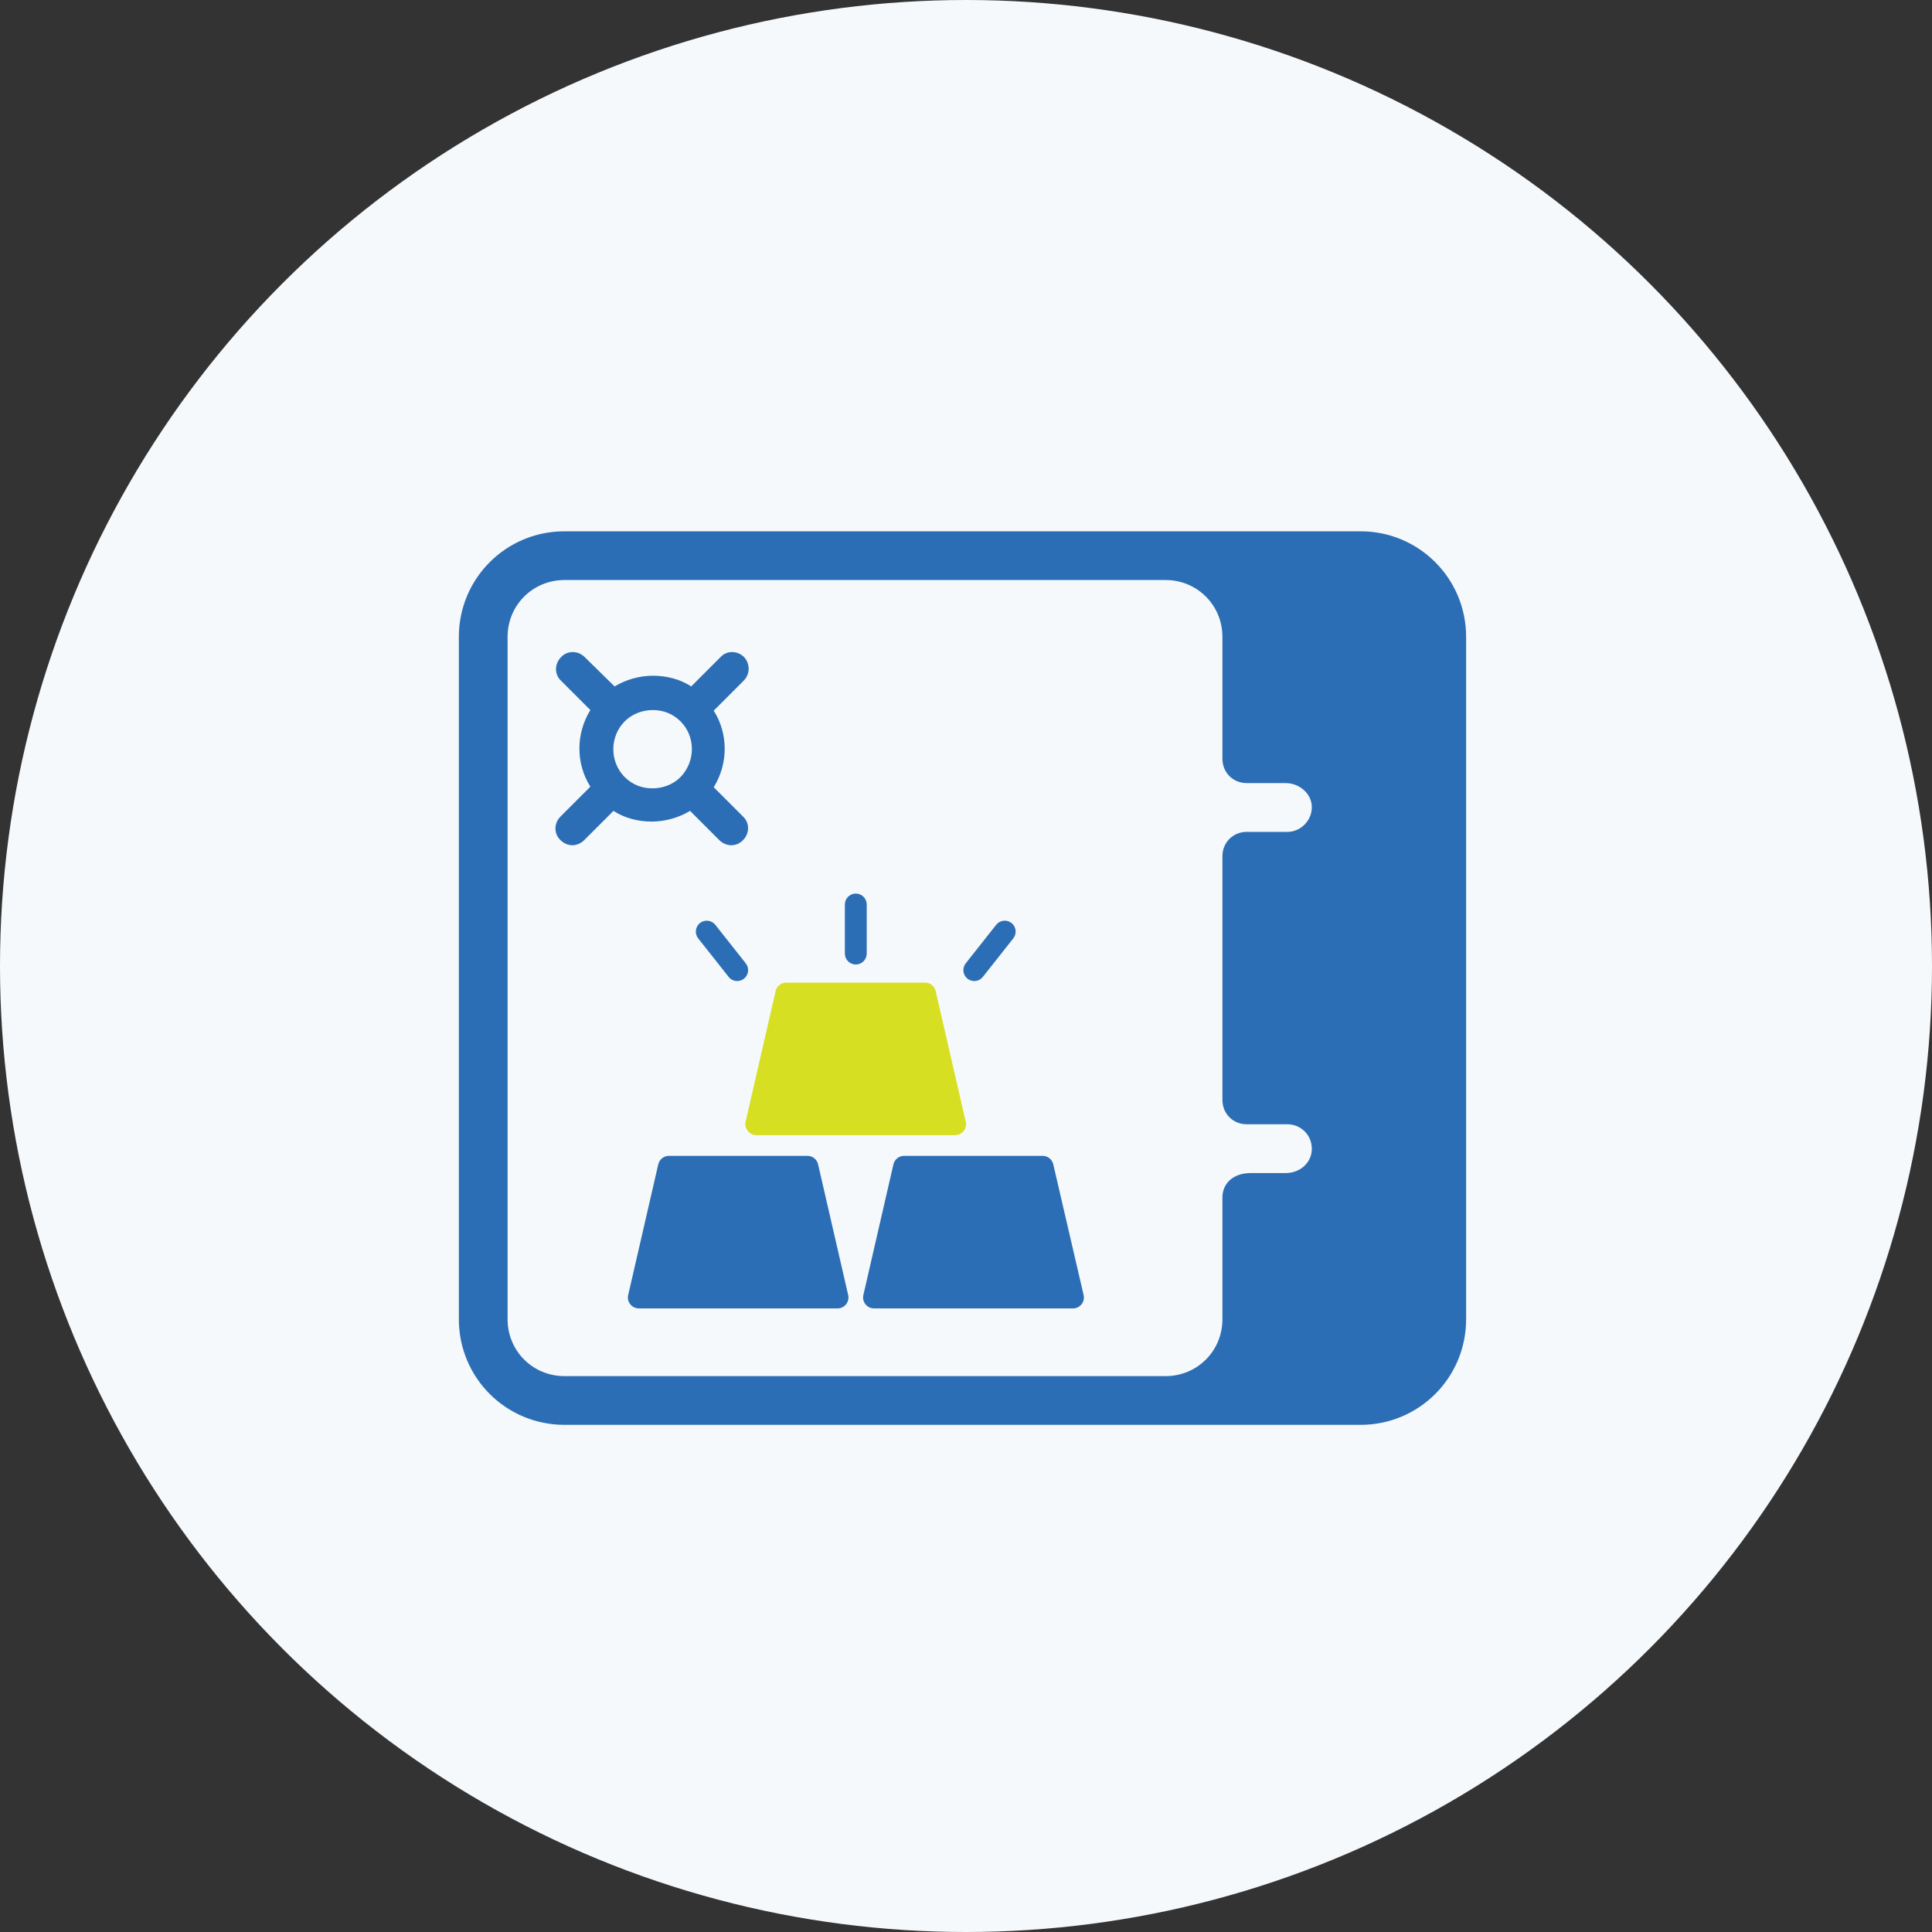<svg width="80" height="80" viewBox="0 0 80 80" fill="none" xmlns="http://www.w3.org/2000/svg">
<rect x="0" y="0" width="80" height="80" fill="#333333" stroke="none"/>
<circle cx="40" cy="40" r="40" fill="#F6F9FB"/>
<path d="M56.336 22H48.264H23.373C20.951 22 19 23.951 19 26.373V54.627C19 57.049 20.951 59 23.373 59H48.264H56.336C58.758 59 60.709 57.049 60.709 54.627V26.373C60.709 23.951 58.758 22 56.336 22ZM51.627 46.554H53.309C53.881 46.554 54.352 47.026 54.318 47.631C54.285 48.169 53.814 48.573 53.242 48.573H51.795C51.056 48.573 50.618 49.01 50.618 49.582V54.627C50.618 55.939 49.575 56.982 48.264 56.982H23.373C22.061 56.982 21.018 55.939 21.018 54.627V26.373C21.018 25.061 22.061 24.018 23.373 24.018H48.264C49.575 24.018 50.618 25.061 50.618 26.373V31.418C50.618 31.99 51.056 32.427 51.627 32.427H53.242C53.78 32.427 54.285 32.831 54.318 33.369C54.352 33.941 53.881 34.446 53.309 34.446H51.627C51.056 34.446 50.618 34.883 50.618 35.455V45.545C50.618 46.117 51.056 46.554 51.627 46.554Z" fill="#2C6EB5"/>
<path d="M30.813 27.21C30.533 26.93 30.09 26.93 29.834 27.21L28.621 28.423C28.154 28.119 27.595 27.98 27.035 27.98C26.475 27.98 25.915 28.143 25.449 28.423L24.213 27.21C23.933 26.93 23.49 26.93 23.233 27.21C22.953 27.49 22.953 27.933 23.233 28.189L24.446 29.402C23.84 30.382 23.84 31.618 24.446 32.574L23.21 33.81C22.93 34.09 22.93 34.533 23.21 34.79C23.35 34.93 23.536 35 23.7 35C23.863 35 24.049 34.93 24.189 34.79L25.402 33.577C25.869 33.88 26.428 34.02 26.988 34.02C27.548 34.02 28.108 33.857 28.574 33.577L29.787 34.79C29.927 34.93 30.113 35 30.277 35C30.463 35 30.627 34.93 30.766 34.79C31.046 34.51 31.046 34.067 30.766 33.81L29.554 32.598C30.16 31.618 30.16 30.382 29.554 29.426L30.766 28.213C31.07 27.933 31.07 27.49 30.813 27.21ZM28.178 32.178C27.874 32.481 27.455 32.644 27.012 32.644C26.568 32.644 26.172 32.481 25.869 32.178C25.239 31.548 25.239 30.498 25.869 29.869C26.172 29.566 26.592 29.402 27.035 29.402C27.478 29.402 27.874 29.566 28.178 29.869C28.807 30.498 28.807 31.525 28.178 32.178Z" fill="#2C6EB5"/>
<path d="M26.452 54.179H34.68C34.748 54.179 34.815 54.163 34.876 54.134C34.937 54.105 34.99 54.062 35.033 54.009C35.076 53.956 35.106 53.894 35.121 53.827C35.136 53.761 35.136 53.691 35.121 53.625L33.876 48.214C33.853 48.112 33.795 48.021 33.712 47.956C33.63 47.892 33.528 47.858 33.423 47.861H27.698C27.595 47.861 27.496 47.896 27.416 47.96C27.336 48.024 27.28 48.114 27.257 48.214L26.012 53.625C25.996 53.691 25.996 53.76 26.011 53.827C26.026 53.893 26.056 53.955 26.098 54.008C26.141 54.062 26.195 54.105 26.256 54.134C26.317 54.163 26.384 54.179 26.452 54.179Z" fill="#2C6EB5"/>
<path d="M36.995 48.213L35.75 53.624C35.734 53.691 35.734 53.76 35.75 53.827C35.765 53.893 35.795 53.956 35.838 54.009C35.88 54.062 35.934 54.104 35.995 54.134C36.056 54.163 36.123 54.178 36.191 54.178H44.418C44.487 54.18 44.556 54.166 44.619 54.137C44.681 54.108 44.737 54.066 44.78 54.012C44.824 53.959 44.855 53.896 44.87 53.829C44.886 53.762 44.886 53.692 44.87 53.624L43.614 48.213C43.591 48.111 43.533 48.02 43.451 47.956C43.368 47.892 43.266 47.858 43.162 47.861H37.436C37.333 47.861 37.234 47.895 37.154 47.96C37.074 48.024 37.018 48.113 36.995 48.213Z" fill="#2C6EB5"/>
<path d="M30.97 46.834C31.012 46.887 31.065 46.93 31.127 46.96C31.188 46.99 31.255 47.005 31.322 47.005H39.55C39.618 47.005 39.685 46.99 39.746 46.96C39.807 46.93 39.861 46.887 39.903 46.834C39.945 46.781 39.975 46.719 39.99 46.653C40.006 46.587 40.006 46.518 39.991 46.452L38.745 41.038C38.722 40.936 38.664 40.846 38.582 40.782C38.5 40.718 38.398 40.685 38.293 40.688H32.568C32.464 40.685 32.362 40.718 32.279 40.782C32.197 40.846 32.139 40.936 32.116 41.038L30.87 46.463C30.859 46.528 30.861 46.595 30.879 46.659C30.896 46.724 30.927 46.783 30.97 46.834Z" fill="#D7DF23"/>
<path d="M35.437 39.938C35.556 39.938 35.671 39.891 35.756 39.806C35.841 39.721 35.889 39.606 35.889 39.486V37.452C35.889 37.332 35.841 37.217 35.756 37.132C35.671 37.048 35.556 37 35.437 37C35.317 37 35.202 37.048 35.117 37.132C35.032 37.217 34.984 37.332 34.984 37.452V39.486C34.984 39.606 35.032 39.721 35.117 39.806C35.202 39.891 35.317 39.938 35.437 39.938Z" fill="#2C6EB5"/>
<path d="M30.171 40.451C30.213 40.505 30.267 40.548 30.329 40.578C30.39 40.608 30.458 40.623 30.526 40.623C30.628 40.623 30.727 40.589 30.806 40.526C30.853 40.489 30.892 40.444 30.921 40.392C30.95 40.34 30.968 40.283 30.975 40.224C30.982 40.165 30.977 40.105 30.961 40.048C30.945 39.991 30.918 39.937 30.881 39.891L29.62 38.295C29.583 38.248 29.537 38.209 29.485 38.181C29.433 38.151 29.377 38.133 29.317 38.126C29.259 38.119 29.199 38.124 29.142 38.14C29.084 38.156 29.031 38.184 28.984 38.22C28.938 38.257 28.899 38.303 28.87 38.355C28.841 38.407 28.823 38.464 28.816 38.523C28.802 38.642 28.835 38.761 28.91 38.856L30.171 40.451Z" fill="#2C6EB5"/>
<path d="M40.063 40.526C40.142 40.589 40.241 40.623 40.343 40.623C40.411 40.623 40.479 40.608 40.54 40.578C40.602 40.548 40.655 40.505 40.698 40.451L41.959 38.855C42.033 38.761 42.067 38.641 42.053 38.522C42.039 38.403 41.979 38.294 41.885 38.22C41.79 38.146 41.671 38.112 41.551 38.126C41.432 38.14 41.324 38.201 41.249 38.295L39.988 39.891C39.951 39.937 39.924 39.991 39.908 40.048C39.892 40.105 39.887 40.165 39.894 40.224C39.901 40.283 39.919 40.34 39.948 40.392C39.977 40.443 40.016 40.489 40.063 40.526V40.526Z" fill="#2C6EB5"/>
</svg>
